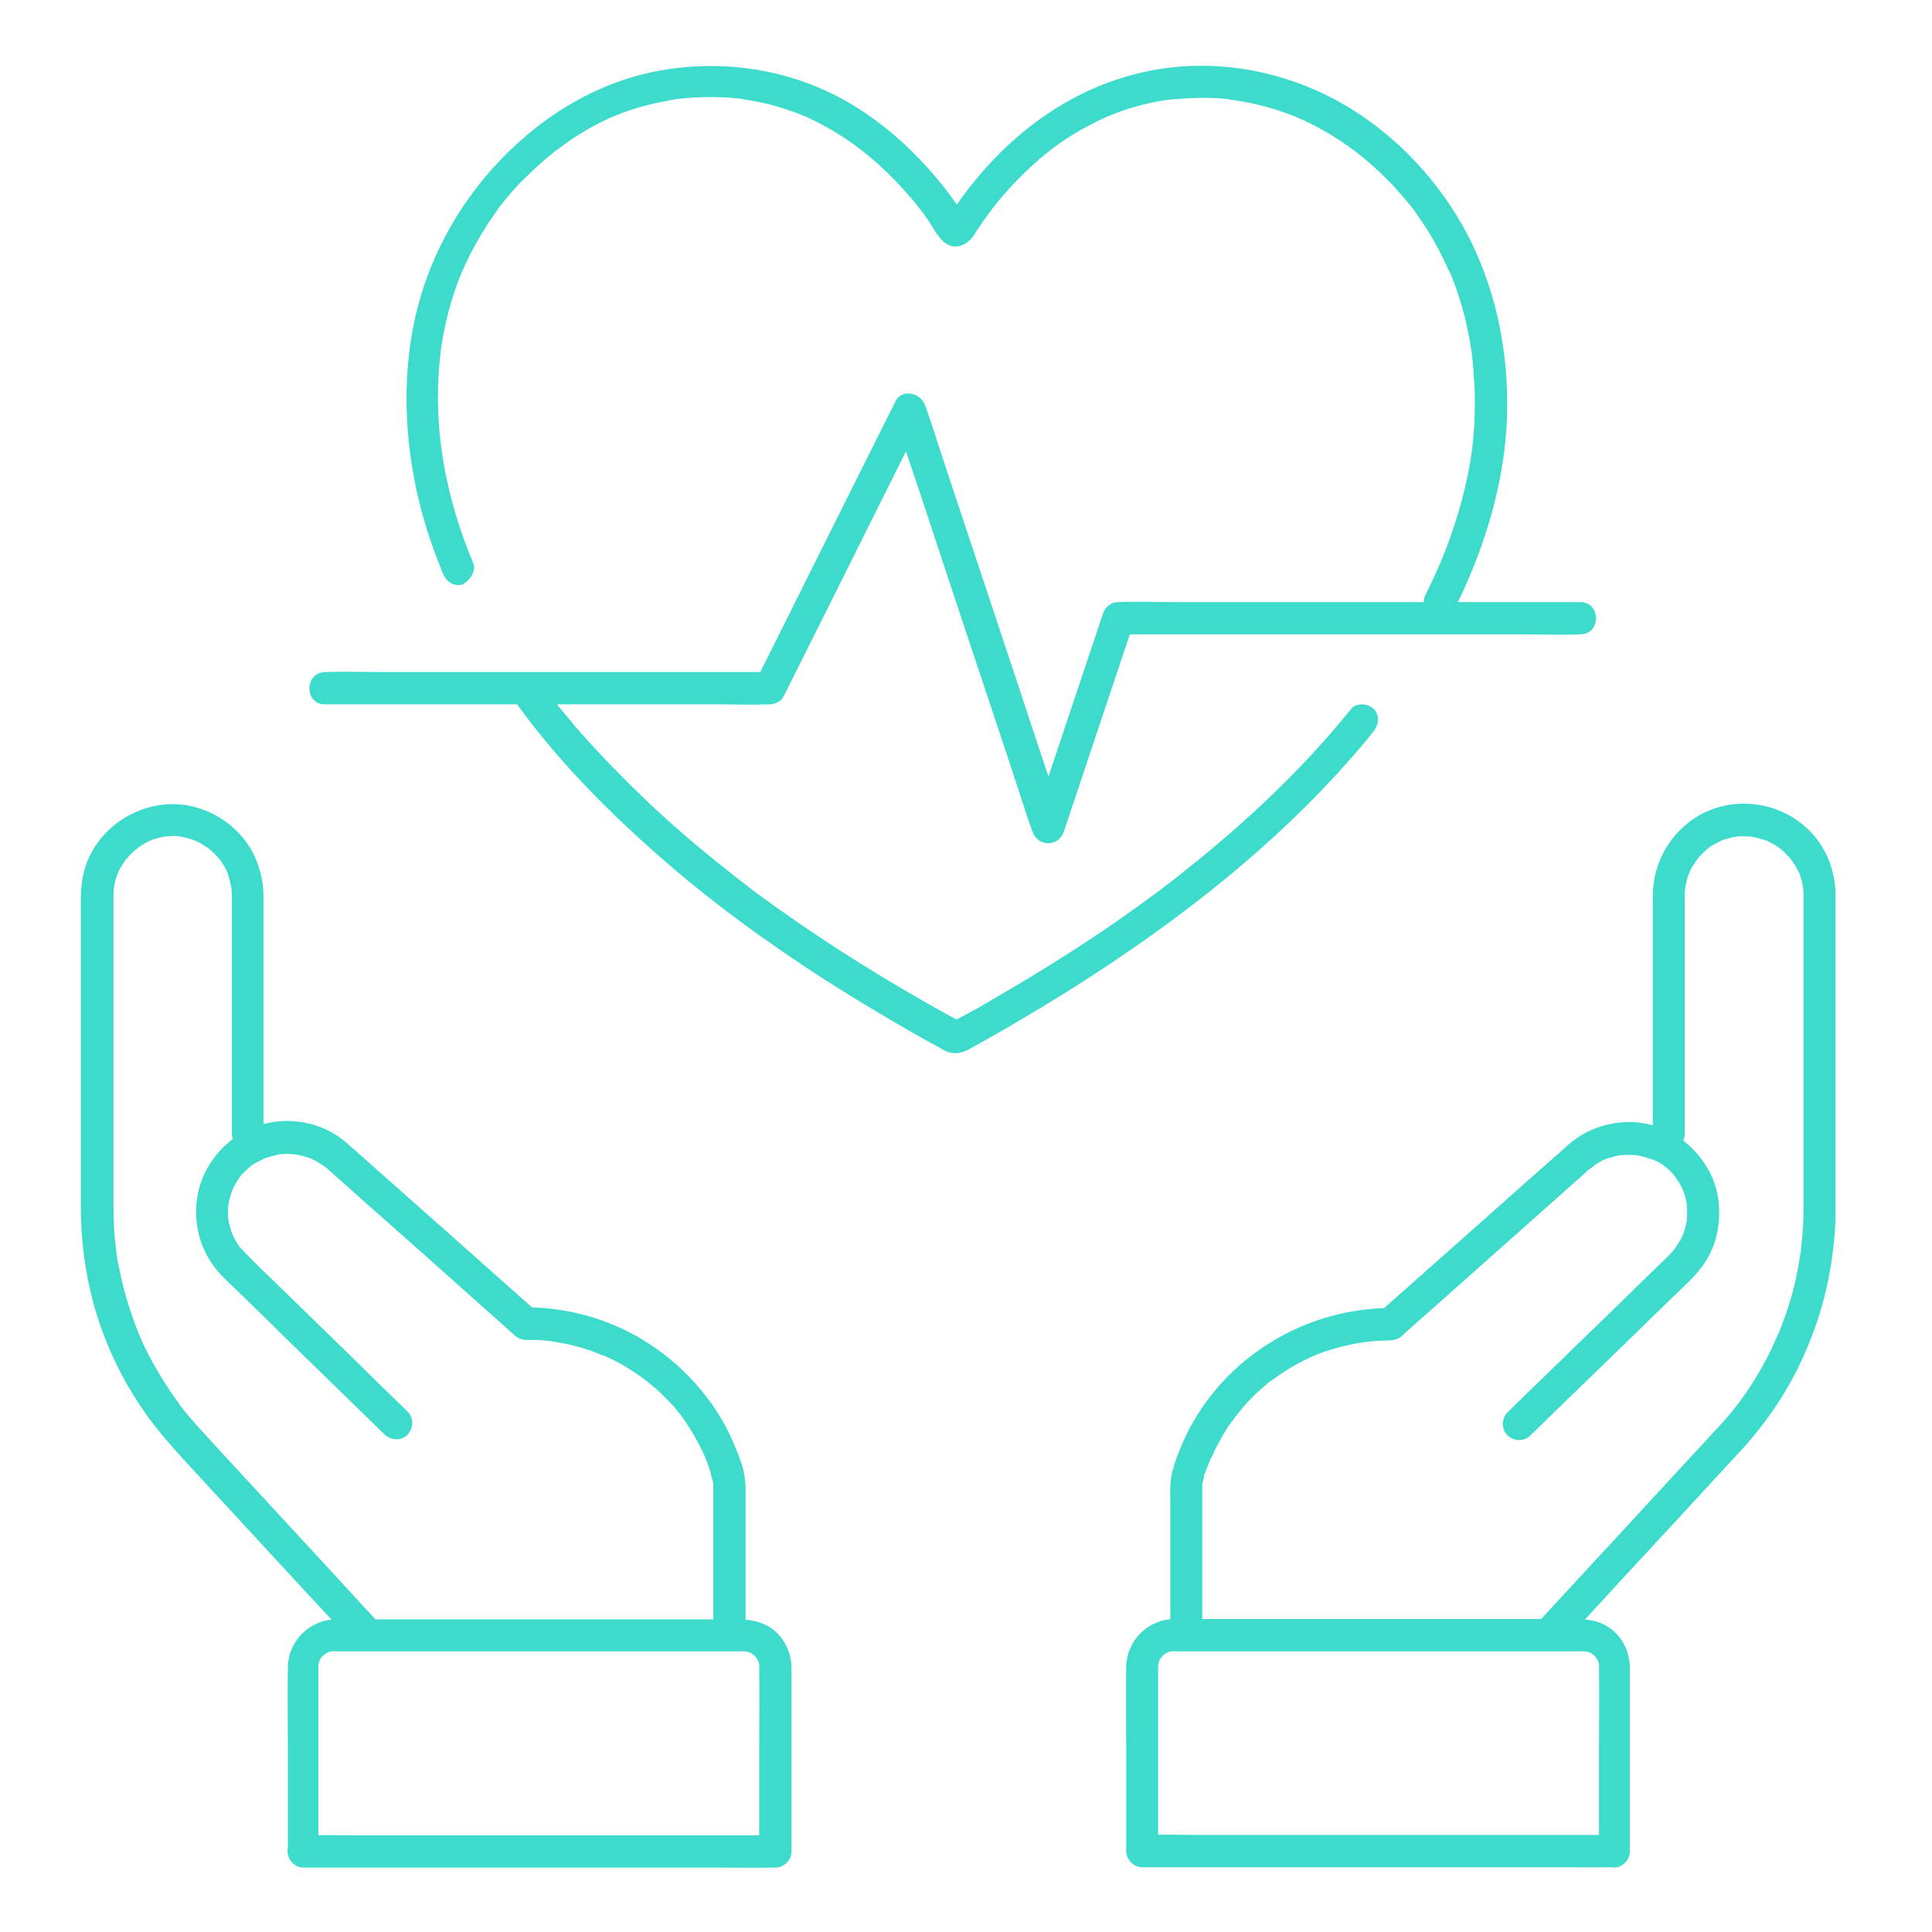 <?xml version="1.0" encoding="utf-8"?>
<svg xmlns="http://www.w3.org/2000/svg" width="120" height="120" viewBox="0 0 120 120" fill="none">
<g clip-path="url(#clip0_15464_3031)">
<path d="M29.398 34.991C27.838 31.27 27.014 27.371 27.237 23.383C27.259 22.938 27.304 22.492 27.348 22.046C27.348 22.002 27.393 21.712 27.37 21.868C27.393 21.757 27.393 21.645 27.415 21.512C27.459 21.289 27.482 21.044 27.526 20.821C27.705 19.907 27.927 19.016 28.217 18.147C28.529 17.212 28.796 16.61 29.242 15.719C29.688 14.872 30.178 14.048 30.735 13.268C30.802 13.179 30.869 13.09 30.913 13.001C30.958 12.934 31.002 12.889 31.047 12.823C31.024 12.845 30.98 12.912 31.047 12.823C31.203 12.622 31.359 12.422 31.515 12.243C31.849 11.842 32.183 11.463 32.562 11.107C32.918 10.751 33.297 10.394 33.676 10.06C33.854 9.904 34.032 9.748 34.211 9.614C34.3 9.525 34.411 9.458 34.5 9.369C34.5 9.369 34.634 9.258 34.567 9.325C34.523 9.369 34.723 9.213 34.723 9.213C36.261 8.055 37.865 7.208 39.603 6.696C40.048 6.562 40.494 6.451 40.94 6.361C41.163 6.317 41.385 6.272 41.608 6.228C41.719 6.206 41.853 6.183 41.965 6.161C42.076 6.139 41.987 6.161 41.965 6.161C42.032 6.161 42.098 6.139 42.165 6.139C43.145 6.027 44.126 6.005 45.106 6.05C45.351 6.072 45.596 6.094 45.842 6.116C45.953 6.116 46.042 6.139 46.154 6.161C46.265 6.183 46.176 6.161 46.154 6.161C46.243 6.183 46.332 6.183 46.399 6.206C46.844 6.272 47.29 6.361 47.736 6.473C48.181 6.584 48.627 6.718 49.072 6.874C49.273 6.941 49.473 7.008 49.674 7.097C49.718 7.119 50.008 7.23 49.852 7.164C49.964 7.208 50.053 7.253 50.164 7.297C51.858 8.077 53.283 9.057 54.598 10.238C55.356 10.929 56.046 11.664 56.693 12.422C57.049 12.845 57.316 13.201 57.628 13.647C57.94 14.092 58.208 14.694 58.653 15.051C59.3 15.563 60.035 15.251 60.458 14.649C60.725 14.248 60.993 13.848 61.26 13.469C61.795 12.733 62.352 12.043 63.043 11.33C64.424 9.882 65.806 8.768 67.566 7.832C68.457 7.364 69.103 7.074 70.061 6.763C70.507 6.629 70.953 6.495 71.398 6.406C71.621 6.361 71.866 6.295 72.089 6.272C72.178 6.25 72.289 6.228 72.379 6.228C72.423 6.228 72.468 6.206 72.534 6.206C72.534 6.206 72.802 6.161 72.713 6.183C72.668 6.183 72.936 6.161 72.98 6.161C73.092 6.161 73.181 6.139 73.292 6.139C73.537 6.116 73.76 6.094 74.005 6.094C74.473 6.072 74.941 6.072 75.409 6.094C75.632 6.094 75.854 6.116 76.055 6.139C76.166 6.139 76.3 6.161 76.412 6.183C76.456 6.183 76.523 6.206 76.567 6.206C76.59 6.206 76.768 6.228 76.679 6.228C76.634 6.228 76.879 6.25 76.946 6.272C77.058 6.295 77.147 6.317 77.236 6.317C77.481 6.361 77.726 6.406 77.993 6.473C79.91 6.918 81.447 7.587 83.118 8.656C84.633 9.637 86.037 10.906 87.263 12.355C87.396 12.511 87.53 12.689 87.663 12.845C87.574 12.733 87.73 12.934 87.753 12.956C87.842 13.068 87.909 13.157 87.975 13.268C88.243 13.647 88.488 14.026 88.733 14.404C89.201 15.162 89.602 15.942 89.959 16.744C90.048 16.922 89.981 16.811 89.981 16.766C90.003 16.811 90.025 16.855 90.048 16.9C90.092 17.011 90.137 17.123 90.181 17.212C90.27 17.434 90.337 17.635 90.426 17.858C90.582 18.303 90.716 18.749 90.85 19.195C91.095 20.086 91.273 20.977 91.407 21.89C91.407 21.957 91.429 22.024 91.429 22.091C91.429 22.069 91.407 21.957 91.429 22.091C91.451 22.225 91.474 22.381 91.474 22.514C91.496 22.782 91.54 23.071 91.54 23.339C91.585 23.873 91.607 24.408 91.607 24.943C91.607 25.477 91.585 26.034 91.563 26.569C91.54 26.814 91.518 27.059 91.496 27.327C91.474 27.46 91.474 27.594 91.451 27.728C91.451 27.794 91.429 27.839 91.429 27.906C91.429 27.928 91.407 28.084 91.429 27.973C91.139 30.067 90.56 32.139 89.802 34.122C89.446 35.058 89.023 35.971 88.555 36.907C88.31 37.397 88.421 37.999 88.911 38.288C89.357 38.556 90.048 38.422 90.293 37.932C92.298 33.922 93.635 29.532 93.613 25.032C93.613 21.021 92.632 16.944 90.538 13.491C88.51 10.127 85.413 7.253 81.826 5.649C78.149 4 74.005 3.599 70.106 4.713C66.14 5.827 62.753 8.389 60.235 11.62C59.879 12.065 59.545 12.533 59.233 13.001C59.099 13.201 58.965 13.38 58.832 13.58C58.765 13.691 58.765 13.602 58.832 13.58C59.032 13.602 59.233 13.625 59.433 13.625C59.968 13.825 60.146 13.825 60.013 13.625C59.968 13.491 59.834 13.357 59.767 13.224C59.144 12.243 58.431 11.33 57.651 10.461C56.314 8.968 54.799 7.654 53.105 6.607C49.652 4.468 45.552 3.71 41.564 4.289C37.486 4.869 33.854 7.03 31.047 9.971C28.284 12.867 26.368 16.521 25.633 20.465C24.875 24.564 25.276 28.931 26.524 32.919C26.813 33.832 27.148 34.724 27.504 35.615C27.705 36.105 28.172 36.461 28.73 36.305C29.153 36.083 29.599 35.481 29.398 34.991Z" fill="#3DDBCC"/>
<path d="M83.92 44.036C81.135 47.49 77.904 50.587 74.451 53.394C74.028 53.728 73.626 54.062 73.203 54.397C73.181 54.419 72.891 54.642 73.003 54.553C72.891 54.642 72.802 54.709 72.691 54.798C72.468 54.976 72.245 55.132 72.022 55.31C71.153 55.956 70.284 56.58 69.393 57.204C67.633 58.429 65.806 59.588 63.979 60.702C63.043 61.259 62.107 61.816 61.149 62.373C60.659 62.662 60.146 62.93 59.656 63.197C59.522 63.264 59.411 63.331 59.277 63.398C59.099 63.509 59.211 63.42 59.277 63.42C59.322 63.42 59.678 63.464 59.656 63.464C59.656 63.464 58.988 63.086 58.921 63.063C57.072 62.038 55.244 60.969 53.462 59.855C51.679 58.741 49.941 57.583 48.248 56.38C47.825 56.068 47.379 55.756 46.956 55.444C46.755 55.31 46.577 55.154 46.377 54.998C46.265 54.909 46.176 54.842 46.065 54.753C46.02 54.709 45.953 54.664 45.909 54.642C45.663 54.441 46.065 54.753 45.797 54.553C44.973 53.906 44.171 53.26 43.368 52.592C41.742 51.233 40.182 49.807 38.689 48.292C37.932 47.534 37.197 46.755 36.484 45.975C36.149 45.596 35.793 45.217 35.481 44.816C35.325 44.638 35.191 44.46 35.035 44.282C34.946 44.193 34.879 44.081 34.79 43.992C34.746 43.947 34.701 43.903 34.679 43.836C34.657 43.814 34.523 43.636 34.634 43.769C34.3 43.346 33.988 42.922 33.698 42.499C33.386 42.076 32.807 41.831 32.317 42.143C31.894 42.41 31.626 43.056 31.96 43.524C34.478 47.067 37.553 50.186 40.806 53.06C44.059 55.934 47.58 58.496 51.234 60.858C53.061 62.016 54.91 63.13 56.782 64.2C57.25 64.467 57.718 64.734 58.186 64.979C58.453 65.113 58.72 65.314 59.01 65.38C59.433 65.47 59.834 65.38 60.213 65.158C61.216 64.601 62.218 64.044 63.221 63.442C67.076 61.192 70.819 58.719 74.362 55.978C77.927 53.216 81.269 50.163 84.21 46.755C84.589 46.331 84.945 45.886 85.302 45.44C85.636 45.039 85.725 44.415 85.302 44.014C84.968 43.702 84.255 43.613 83.92 44.036Z" fill="#3DDBCC"/>
<path d="M20.174 43.747C21.087 43.747 22.001 43.747 22.937 43.747C25.12 43.747 27.326 43.747 29.51 43.747C32.183 43.747 34.835 43.747 37.509 43.747C39.803 43.747 42.099 43.747 44.394 43.747C45.508 43.747 46.644 43.791 47.758 43.747C47.78 43.747 47.78 43.747 47.803 43.747C48.137 43.747 48.516 43.569 48.672 43.257C49.652 41.296 50.632 39.336 51.613 37.375C53.15 34.278 54.71 31.181 56.247 28.084C56.604 27.371 56.96 26.658 57.317 25.945C56.715 25.856 56.091 25.789 55.49 25.7C55.779 26.569 56.069 27.416 56.358 28.285C57.049 30.334 57.74 32.407 58.408 34.456C59.233 36.952 60.08 39.469 60.904 41.965C61.617 44.126 62.352 46.287 63.065 48.47C63.422 49.517 63.734 50.587 64.112 51.612C64.112 51.634 64.112 51.634 64.135 51.656C64.447 52.614 65.761 52.614 66.073 51.656C66.563 50.186 67.053 48.737 67.544 47.267C68.324 44.928 69.103 42.611 69.883 40.271C70.061 39.736 70.24 39.202 70.418 38.667C70.106 38.912 69.772 39.157 69.46 39.402C70.418 39.402 71.354 39.402 72.312 39.402C74.607 39.402 76.88 39.402 79.174 39.402C81.937 39.402 84.7 39.402 87.463 39.402C89.847 39.402 92.231 39.402 94.615 39.402C95.774 39.402 96.955 39.447 98.114 39.402C98.136 39.402 98.158 39.402 98.158 39.402C99.451 39.402 99.451 37.397 98.158 37.397C97.2 37.397 96.264 37.397 95.306 37.397C93.011 37.397 90.739 37.397 88.444 37.397C85.681 37.397 82.918 37.397 80.155 37.397C77.771 37.397 75.387 37.397 73.003 37.397C71.844 37.397 70.663 37.353 69.504 37.397C69.482 37.397 69.46 37.397 69.46 37.397C68.992 37.397 68.635 37.709 68.502 38.132C68.012 39.603 67.521 41.051 67.031 42.522C66.251 44.861 65.472 47.178 64.692 49.517C64.513 50.052 64.335 50.587 64.157 51.121C64.803 51.121 65.449 51.121 66.095 51.121C65.806 50.252 65.516 49.406 65.227 48.537C64.536 46.487 63.845 44.415 63.177 42.365C62.352 39.87 61.505 37.353 60.681 34.857C59.968 32.696 59.233 30.535 58.52 28.352C58.163 27.305 57.851 26.235 57.473 25.21C57.473 25.188 57.473 25.188 57.45 25.166C57.205 24.408 56.024 24.119 55.623 24.921C54.643 26.881 53.663 28.842 52.682 30.802C51.145 33.899 49.585 36.996 48.048 40.093C47.691 40.806 47.335 41.519 46.978 42.232C47.268 42.076 47.557 41.898 47.847 41.742C46.934 41.742 46.02 41.742 45.084 41.742C42.901 41.742 40.695 41.742 38.511 41.742C35.837 41.742 33.186 41.742 30.512 41.742C28.217 41.742 25.922 41.742 23.627 41.742C22.513 41.742 21.377 41.697 20.263 41.742C20.241 41.742 20.241 41.742 20.218 41.742C18.904 41.742 18.881 43.747 20.174 43.747Z" fill="#3DDBCC"/>
<path d="M74.674 101.072C74.674 99.223 74.674 97.351 74.674 95.502C74.674 94.566 74.674 93.631 74.674 92.717C74.674 92.628 74.674 92.561 74.674 92.472C74.674 92.405 74.674 92.316 74.674 92.249C74.674 92.182 74.674 92.116 74.696 92.049C74.674 92.205 74.696 92.026 74.718 92.004C74.74 91.937 74.74 91.871 74.763 91.804C74.807 91.648 74.807 91.469 74.852 91.336C74.718 91.715 74.852 91.514 74.874 91.447C74.897 91.403 74.919 91.336 74.919 91.291C74.963 91.18 75.008 91.068 75.052 90.957C75.097 90.846 75.142 90.734 75.186 90.623C75.208 90.578 75.275 90.445 75.186 90.645C75.208 90.578 75.231 90.534 75.275 90.467C75.454 90.044 75.676 89.642 75.899 89.242C76.122 88.841 76.367 88.462 76.657 88.105C76.679 88.061 76.724 88.016 76.746 87.972C76.768 87.949 76.857 87.816 76.79 87.927C76.701 88.061 76.857 87.86 76.857 87.838C76.879 87.793 76.924 87.749 76.946 87.727C77.102 87.548 77.236 87.37 77.392 87.192C77.682 86.88 77.994 86.568 78.328 86.278C78.484 86.122 78.662 85.989 78.818 85.855C78.862 85.81 78.907 85.766 78.974 85.744C78.952 85.766 78.818 85.877 78.952 85.766C79.063 85.699 79.152 85.61 79.264 85.543C79.977 85.031 80.757 84.585 81.559 84.229C81.581 84.206 81.737 84.139 81.625 84.206C81.469 84.273 81.715 84.162 81.715 84.162C81.804 84.117 81.915 84.095 82.004 84.05C82.227 83.961 82.45 83.894 82.673 83.828C83.096 83.694 83.542 83.582 83.987 83.493C84.21 83.449 84.433 83.404 84.633 83.382C84.678 83.382 84.745 83.36 84.789 83.36C84.767 83.36 84.567 83.382 84.767 83.36C84.901 83.337 85.034 83.337 85.168 83.315C85.391 83.293 85.591 83.27 85.814 83.27C86.171 83.248 86.55 83.293 86.884 83.115C87.017 83.048 87.174 82.87 87.307 82.758C87.82 82.29 88.354 81.822 88.867 81.377C90.672 79.773 92.454 78.191 94.259 76.587C95.663 75.339 97.089 74.069 98.492 72.821C98.582 72.732 98.671 72.643 98.782 72.576C98.827 72.554 99.094 72.331 98.893 72.487C99.072 72.353 99.272 72.22 99.473 72.108C99.562 72.064 99.651 72.019 99.74 71.975C99.896 71.886 99.74 71.975 99.718 71.997C99.762 71.975 99.807 71.953 99.852 71.953C100.074 71.886 100.275 71.819 100.498 71.774C100.542 71.774 100.587 71.752 100.654 71.752C100.899 71.707 100.498 71.752 100.654 71.752C100.743 71.752 100.854 71.73 100.943 71.73C101.166 71.73 101.389 71.73 101.612 71.752C101.835 71.73 101.701 71.752 101.612 71.752C101.656 71.752 101.723 71.774 101.768 71.774C101.857 71.796 101.968 71.819 102.057 71.841C102.28 71.886 102.481 71.975 102.704 72.042C102.458 71.953 102.748 72.064 102.815 72.086C102.926 72.131 103.015 72.198 103.105 72.242C103.194 72.287 103.283 72.353 103.35 72.398C103.394 72.443 103.461 72.465 103.506 72.509C103.394 72.42 103.439 72.443 103.506 72.532C103.684 72.665 103.84 72.821 103.974 73C104.018 73.044 104.196 73.289 104.063 73.111C104.13 73.222 104.219 73.334 104.285 73.445C104.397 73.623 104.486 73.824 104.575 74.002C104.464 73.779 104.62 74.114 104.62 74.158C104.664 74.269 104.687 74.381 104.709 74.492C104.731 74.604 104.753 74.715 104.776 74.826C104.776 74.871 104.798 75.027 104.776 74.893C104.753 74.715 104.776 74.983 104.776 74.983C104.798 75.205 104.798 75.45 104.776 75.673C104.776 75.762 104.776 76.03 104.776 75.785C104.776 75.874 104.731 75.985 104.709 76.097C104.664 76.319 104.597 76.542 104.508 76.765C104.441 76.943 104.508 76.765 104.508 76.743C104.486 76.787 104.464 76.832 104.441 76.876C104.397 76.988 104.33 77.077 104.263 77.188C104.196 77.3 104.13 77.389 104.063 77.5C104.04 77.545 103.996 77.589 103.974 77.634C104.063 77.522 104.018 77.567 103.951 77.656C103.617 78.035 103.238 78.391 102.882 78.725C101.255 80.307 99.651 81.889 98.024 83.449C96.643 84.808 95.239 86.145 93.858 87.504C93.791 87.57 93.702 87.66 93.635 87.727C93.256 88.083 93.234 88.774 93.635 89.152C94.036 89.531 94.66 89.553 95.061 89.152C96.821 87.437 98.582 85.721 100.342 84.028C101.5 82.892 102.659 81.778 103.818 80.641C104.531 79.951 105.31 79.282 105.867 78.458C106.692 77.233 106.937 75.695 106.692 74.269C106.424 72.821 105.556 71.574 104.397 70.727C103.327 69.947 101.901 69.569 100.587 69.725C99.361 69.858 98.247 70.348 97.334 71.173C95.484 72.799 93.657 74.425 91.83 76.052C89.803 77.857 87.775 79.639 85.748 81.444C85.703 81.466 85.681 81.51 85.636 81.533C85.881 81.444 86.104 81.332 86.349 81.243C81.358 81.265 76.612 83.961 74.117 88.306C73.782 88.863 73.515 89.464 73.27 90.066C73.159 90.333 73.069 90.578 72.98 90.846C72.958 90.912 72.913 91.002 72.913 91.068C72.891 91.157 72.891 91.247 72.869 91.336C72.891 91.135 72.891 91.113 72.847 91.269C72.78 91.514 72.735 91.804 72.713 92.049C72.668 92.427 72.691 92.806 72.691 93.185C72.691 94.656 72.691 96.126 72.691 97.596C72.691 98.755 72.691 99.936 72.691 101.117C72.691 101.651 73.159 102.141 73.693 102.119C74.228 102.052 74.674 101.629 74.674 101.072Z" fill="#3DDBCC"/>
<path d="M104.642 70.438C104.642 68.544 104.642 66.65 104.642 64.779C104.642 62.06 104.642 59.342 104.642 56.624C104.642 56.335 104.642 56.045 104.642 55.755C104.642 55.711 104.642 55.666 104.642 55.644C104.642 55.51 104.642 55.377 104.664 55.265C104.664 55.198 104.664 54.953 104.664 55.221C104.664 55.176 104.686 55.109 104.686 55.065C104.731 54.797 104.798 54.53 104.909 54.263C104.909 54.24 105.021 54.04 104.932 54.173C104.865 54.329 104.976 54.107 104.976 54.084C105.021 53.973 105.088 53.861 105.154 53.772C105.221 53.661 105.288 53.572 105.355 53.461C105.377 53.416 105.533 53.238 105.377 53.438C105.422 53.371 105.466 53.327 105.511 53.26C105.667 53.082 105.845 52.904 106.023 52.748C106.068 52.725 106.268 52.569 106.046 52.725C106.09 52.703 106.135 52.658 106.157 52.636C106.268 52.547 106.402 52.48 106.536 52.413C106.647 52.346 106.759 52.302 106.87 52.235C107.093 52.124 106.67 52.302 106.892 52.213C106.937 52.191 106.981 52.168 107.026 52.168C107.293 52.079 107.561 52.012 107.828 51.968C108.073 51.923 107.672 51.968 107.828 51.968C107.895 51.968 107.962 51.946 108.029 51.946C108.14 51.946 108.229 51.946 108.341 51.946C108.474 51.946 108.608 51.946 108.719 51.968C108.786 51.968 109.031 51.968 108.764 51.968C108.831 51.968 108.92 51.99 108.987 52.012C109.232 52.057 109.477 52.124 109.7 52.213C109.767 52.235 109.967 52.257 109.722 52.213C109.767 52.213 109.833 52.257 109.856 52.28C109.989 52.346 110.123 52.413 110.235 52.48C110.346 52.547 110.435 52.614 110.546 52.681C110.747 52.814 110.435 52.569 110.546 52.681C110.591 52.725 110.636 52.748 110.68 52.792C110.881 52.97 111.059 53.171 111.237 53.371C111.393 53.55 111.17 53.238 111.237 53.371C111.259 53.416 111.304 53.461 111.349 53.527C111.415 53.639 111.482 53.728 111.549 53.839C111.616 53.951 111.661 54.062 111.727 54.173C111.839 54.396 111.661 53.973 111.75 54.196C111.772 54.263 111.794 54.329 111.816 54.396C111.906 54.641 111.95 54.886 111.995 55.131C112.039 55.377 111.995 54.975 111.995 55.131C111.995 55.198 112.017 55.265 112.017 55.332C112.017 55.443 112.017 55.532 112.017 55.644C112.017 56.112 112.017 56.58 112.017 57.047C112.017 59.676 112.017 62.283 112.017 64.912C112.017 67.653 112.017 70.415 112.017 73.156C112.017 73.779 112.017 74.403 112.017 75.027C112.017 75.74 111.995 76.453 111.906 77.166C111.883 77.322 111.861 77.5 111.861 77.656C111.861 77.723 111.839 77.768 111.839 77.835C111.861 77.612 111.839 77.901 111.816 77.924C111.772 78.236 111.705 78.547 111.661 78.859C111.549 79.483 111.393 80.107 111.215 80.709C111.037 81.31 110.836 81.912 110.591 82.513C110.546 82.647 110.48 82.803 110.413 82.936C110.346 83.093 110.502 82.714 110.39 82.981C110.346 83.07 110.324 83.137 110.279 83.226C110.145 83.516 110.012 83.805 109.878 84.095C109.299 85.231 108.63 86.323 107.85 87.326C107.828 87.37 107.694 87.526 107.806 87.37C107.761 87.437 107.717 87.482 107.672 87.548C107.583 87.66 107.472 87.793 107.383 87.905C107.16 88.172 106.937 88.417 106.714 88.662C106.67 88.707 106.647 88.729 106.603 88.774C106.424 88.974 106.246 89.153 106.068 89.353C104.308 91.269 102.525 93.185 100.765 95.101C99.138 96.861 97.534 98.599 95.908 100.359C95.819 100.448 95.729 100.56 95.64 100.649C95.284 101.028 95.239 101.696 95.64 102.075C96.019 102.431 96.688 102.476 97.066 102.075C98.314 100.738 99.54 99.401 100.787 98.042C102.77 95.903 104.753 93.764 106.736 91.603C107.182 91.113 107.65 90.623 108.096 90.133C109.655 88.44 110.992 86.501 111.95 84.385C113.087 81.934 113.755 79.305 113.955 76.609C114.022 75.785 114.022 74.96 114.022 74.136C114.022 71.618 114.022 69.101 114.022 66.606C114.022 63.731 114.022 60.857 114.022 57.983C114.022 57.248 114.022 56.513 114.022 55.755C114.022 54.107 113.421 52.502 112.173 51.389C110.346 49.74 107.583 49.428 105.444 50.698C103.706 51.745 102.659 53.639 102.659 55.644C102.659 57.85 102.659 60.078 102.659 62.283C102.659 64.823 102.659 67.385 102.659 69.925C102.659 70.081 102.659 70.215 102.659 70.371C102.659 70.906 103.127 71.396 103.662 71.373C104.174 71.418 104.642 70.995 104.642 70.438Z" fill="#3DDBCC"/>
<path d="M101.233 114.975C101.233 113.393 101.233 111.811 101.233 110.229C101.233 108.135 101.233 106.04 101.233 103.946C101.233 103.812 101.233 103.679 101.233 103.545C101.211 102.476 100.654 101.451 99.696 100.938C99.094 100.626 98.47 100.56 97.824 100.56C96.398 100.56 94.95 100.56 93.524 100.56C91.184 100.56 88.845 100.56 86.505 100.56C84.076 100.56 81.626 100.56 79.197 100.56C77.481 100.56 75.743 100.56 74.028 100.56C73.671 100.56 73.337 100.56 72.98 100.56C71.332 100.56 69.972 101.874 69.95 103.545C69.928 105.171 69.95 106.776 69.95 108.402C69.95 110.474 69.95 112.546 69.95 114.618C69.95 114.729 69.95 114.863 69.95 114.975C69.95 115.509 70.418 115.977 70.953 115.977C71.933 115.977 72.913 115.977 73.872 115.977C76.211 115.977 78.528 115.977 80.868 115.977C83.698 115.977 86.527 115.977 89.357 115.977C91.786 115.977 94.237 115.977 96.665 115.977C97.846 115.977 99.027 115.999 100.208 115.977C100.23 115.977 100.23 115.977 100.253 115.977C100.743 115.977 101.255 115.532 101.233 114.975C101.211 114.44 100.787 113.972 100.23 113.972C99.25 113.972 98.27 113.972 97.311 113.972C94.972 113.972 92.655 113.972 90.315 113.972C87.485 113.972 84.656 113.972 81.826 113.972C79.397 113.972 76.946 113.972 74.518 113.972C73.337 113.972 72.156 113.927 70.975 113.972C70.953 113.972 70.953 113.972 70.93 113.972C71.265 114.306 71.599 114.64 71.933 114.975C71.933 113.437 71.933 111.9 71.933 110.363C71.933 108.268 71.933 106.174 71.933 104.057C71.933 103.879 71.933 103.723 71.933 103.545C71.933 103.5 71.933 103.456 71.933 103.411C71.933 103.278 71.889 103.59 71.933 103.456C71.955 103.411 71.955 103.367 71.955 103.3C71.978 103.255 72 103.211 72 103.166C72.022 103.055 71.911 103.322 72 103.166C72.022 103.122 72.089 102.943 72.156 102.921C72.089 102.943 72.044 103.055 72.134 102.943C72.156 102.899 72.201 102.877 72.223 102.832C72.267 102.788 72.29 102.765 72.334 102.743C72.49 102.609 72.312 102.765 72.312 102.765C72.334 102.721 72.579 102.609 72.624 102.587C72.602 102.587 72.423 102.654 72.602 102.609C72.646 102.587 72.691 102.587 72.735 102.565C72.757 102.565 72.869 102.542 72.891 102.542C72.869 102.565 72.646 102.542 72.847 102.565C72.869 102.565 72.913 102.565 72.936 102.565C72.958 102.565 73.003 102.565 73.025 102.565C73.159 102.565 73.315 102.565 73.448 102.565C74.897 102.565 76.345 102.565 77.815 102.565C80.133 102.565 82.428 102.565 84.745 102.565C87.151 102.565 89.535 102.565 91.942 102.565C93.657 102.565 95.395 102.565 97.111 102.565C97.49 102.565 97.868 102.565 98.247 102.565C98.27 102.565 98.292 102.565 98.336 102.565C98.381 102.565 98.426 102.565 98.47 102.565C98.604 102.565 98.292 102.52 98.426 102.565C98.47 102.587 98.515 102.587 98.582 102.587C98.626 102.609 98.671 102.632 98.715 102.632C98.827 102.654 98.559 102.542 98.715 102.632C98.76 102.654 98.938 102.721 98.96 102.788C98.938 102.721 98.827 102.676 98.938 102.765C98.983 102.788 99.005 102.832 99.049 102.854C99.094 102.899 99.116 102.921 99.139 102.966C99.272 103.122 99.116 102.943 99.116 102.943C99.161 102.966 99.272 103.211 99.294 103.255C99.294 103.233 99.228 103.055 99.272 103.233C99.294 103.278 99.294 103.322 99.317 103.367C99.317 103.389 99.339 103.5 99.339 103.523C99.317 103.5 99.339 103.278 99.317 103.478C99.317 103.5 99.317 103.545 99.317 103.567C99.339 105.238 99.317 106.909 99.317 108.58C99.317 110.608 99.317 112.613 99.317 114.64C99.317 114.752 99.317 114.885 99.317 114.997C99.317 115.532 99.785 116.022 100.319 115.999C100.765 115.955 101.233 115.554 101.233 114.975Z" fill="#3DDBCC"/>
<path d="M46.309 101.072C46.309 98.555 46.309 96.059 46.309 93.542C46.309 93.185 46.309 92.829 46.309 92.472C46.309 92.316 46.309 92.183 46.287 92.027C46.265 91.804 46.22 91.559 46.176 91.336C46.176 91.291 46.154 91.269 46.154 91.225C46.109 91.069 46.109 91.091 46.131 91.291C46.154 91.135 46.064 90.935 46.02 90.801C45.819 90.2 45.552 89.598 45.285 89.019C44.215 86.836 42.522 84.942 40.494 83.583C38.199 82.023 35.414 81.199 32.651 81.199C32.896 81.288 33.119 81.399 33.364 81.488C31.626 79.951 29.91 78.414 28.173 76.876C26.056 75.005 23.961 73.134 21.845 71.262C21.399 70.861 20.953 70.505 20.419 70.237C19.171 69.613 17.723 69.457 16.386 69.814C14.982 70.193 13.757 71.106 12.999 72.354C12.219 73.601 11.996 75.161 12.331 76.587C12.576 77.656 13.133 78.614 13.912 79.372C14.135 79.595 14.358 79.817 14.581 80.018C15.606 81.021 16.653 82.023 17.678 83.048C19.706 85.031 21.756 87.014 23.783 88.997C23.828 89.041 23.85 89.064 23.895 89.108C24.273 89.465 24.942 89.509 25.321 89.108C25.677 88.707 25.722 88.083 25.321 87.682C24.296 86.68 23.248 85.677 22.224 84.652C20.485 82.959 18.725 81.243 16.987 79.55C16.475 79.06 15.962 78.57 15.472 78.057C15.294 77.879 15.116 77.701 14.96 77.523C14.871 77.411 15.049 77.656 14.96 77.545C14.915 77.5 14.871 77.433 14.848 77.389C14.781 77.3 14.737 77.211 14.67 77.122C14.626 77.032 14.559 76.943 14.514 76.832C14.492 76.787 14.47 76.743 14.447 76.698C14.559 76.921 14.447 76.698 14.425 76.654C14.358 76.453 14.291 76.253 14.247 76.052C14.225 75.985 14.225 75.918 14.202 75.852C14.202 75.807 14.158 75.651 14.18 75.785C14.202 75.918 14.18 75.763 14.18 75.718C14.18 75.651 14.158 75.562 14.158 75.495C14.158 75.272 14.158 75.05 14.18 74.849C14.18 74.805 14.18 74.649 14.18 74.894C14.18 74.849 14.202 74.782 14.202 74.738C14.225 74.604 14.247 74.493 14.291 74.359C14.314 74.248 14.358 74.158 14.38 74.069C14.403 74.002 14.514 73.735 14.425 73.936C14.514 73.713 14.626 73.512 14.759 73.312C14.781 73.267 14.826 73.223 14.848 73.178C14.848 73.178 15.004 72.955 14.915 73.089C14.848 73.2 14.938 73.044 14.96 73.022C15.004 72.978 15.027 72.933 15.071 72.911C15.227 72.733 15.405 72.577 15.584 72.421C15.695 72.309 15.383 72.554 15.584 72.421C15.628 72.398 15.673 72.354 15.717 72.332C15.806 72.265 15.896 72.22 15.985 72.175C16.074 72.131 16.163 72.086 16.252 72.042C16.297 72.02 16.341 71.997 16.386 71.975C16.609 71.864 16.185 72.042 16.43 71.953C16.631 71.886 16.831 71.819 17.032 71.775C17.121 71.752 17.233 71.73 17.322 71.708C17.522 71.618 17.411 71.685 17.322 71.708C17.366 71.685 17.455 71.685 17.5 71.685C17.7 71.663 17.923 71.663 18.124 71.685C18.213 71.685 18.346 71.73 18.413 71.708C18.302 71.73 18.257 71.685 18.369 71.708C18.436 71.73 18.525 71.73 18.592 71.752C18.792 71.797 18.97 71.841 19.171 71.908C19.215 71.93 19.26 71.953 19.305 71.953C19.26 71.93 19.082 71.864 19.305 71.953C19.416 71.997 19.505 72.064 19.616 72.109C19.728 72.175 19.817 72.22 19.906 72.287C19.951 72.309 20.24 72.532 20.062 72.376C20.129 72.421 20.196 72.487 20.263 72.532C21.332 73.468 22.379 74.426 23.449 75.362C25.321 77.01 27.17 78.659 29.041 80.33C29.732 80.954 30.445 81.578 31.136 82.201C31.337 82.38 31.537 82.558 31.738 82.736C31.938 82.914 32.139 83.115 32.384 83.182C32.651 83.249 32.941 83.226 33.208 83.226C33.453 83.226 33.676 83.249 33.921 83.271C34.032 83.293 34.166 83.293 34.278 83.315C34.434 83.338 34.099 83.293 34.255 83.315C34.322 83.315 34.389 83.338 34.456 83.338C34.679 83.382 34.924 83.427 35.147 83.471C35.57 83.561 36.016 83.672 36.417 83.805C36.617 83.872 36.84 83.939 37.041 84.028C37.152 84.073 37.263 84.117 37.375 84.162C37.419 84.184 37.553 84.251 37.352 84.14C37.419 84.162 37.464 84.184 37.531 84.207C38.355 84.563 39.135 85.031 39.848 85.543C39.937 85.61 40.004 85.655 40.093 85.722C40.227 85.811 39.915 85.566 40.093 85.722C40.138 85.744 40.182 85.788 40.204 85.811C40.383 85.967 40.561 86.1 40.739 86.256C41.073 86.546 41.363 86.858 41.675 87.17C41.831 87.326 41.965 87.504 42.098 87.66C42.143 87.704 42.343 87.994 42.21 87.794C42.299 87.905 42.366 87.994 42.433 88.106C42.7 88.462 42.923 88.841 43.146 89.219C43.368 89.621 43.591 90.022 43.769 90.445C43.792 90.467 43.859 90.623 43.792 90.512C43.725 90.378 43.836 90.601 43.836 90.623C43.881 90.712 43.925 90.824 43.948 90.913C43.992 91.002 44.014 91.113 44.059 91.225C44.081 91.269 44.081 91.336 44.104 91.381C44.126 91.492 44.148 91.492 44.126 91.358C44.104 91.18 44.126 91.225 44.148 91.537C44.17 91.67 44.215 91.804 44.26 91.938C44.304 92.138 44.282 92.027 44.282 91.982C44.282 92.049 44.304 92.116 44.304 92.183C44.304 92.272 44.304 92.339 44.304 92.428C44.304 92.517 44.304 92.584 44.304 92.673C44.304 93.052 44.304 93.43 44.304 93.809C44.304 96.037 44.304 98.287 44.304 100.515C44.304 100.671 44.304 100.849 44.304 101.005C44.304 101.54 44.772 102.03 45.307 102.008C45.864 102.053 46.309 101.629 46.309 101.072Z" fill="#3DDBCC"/>
<path d="M16.364 70.438C16.364 68.499 16.364 66.561 16.364 64.6C16.364 61.882 16.364 59.164 16.364 56.446C16.364 56.201 16.364 55.934 16.364 55.689C16.364 54.82 16.185 54.018 15.829 53.216C14.848 51.054 12.42 49.695 10.08 49.985C7.674 50.275 5.579 52.079 5.134 54.508C5 55.221 5.022 55.934 5.022 56.669C5.022 59.231 5.022 61.793 5.022 64.355C5.022 67.207 5.022 70.037 5.022 72.889C5.022 73.579 5.022 74.27 5.022 74.983C5.022 76.944 5.267 78.904 5.758 80.776C6.426 83.316 7.585 85.766 9.122 87.905C9.813 88.885 10.615 89.777 11.417 90.668C13.177 92.584 14.96 94.5 16.72 96.416C18.369 98.198 20.04 100.003 21.689 101.785C21.778 101.874 21.867 101.986 21.956 102.075C22.313 102.454 23.026 102.454 23.382 102.075C23.761 101.652 23.761 101.072 23.382 100.649C22.179 99.335 20.976 98.042 19.773 96.728C17.812 94.611 15.851 92.472 13.89 90.356C13.4 89.821 12.91 89.286 12.42 88.752C12.353 88.685 12.286 88.618 12.242 88.551C12.041 88.328 11.841 88.083 11.64 87.861C11.551 87.749 11.439 87.615 11.35 87.504C11.35 87.482 11.15 87.259 11.283 87.415C11.217 87.348 11.172 87.259 11.127 87.192C10.37 86.167 9.701 85.076 9.122 83.939C8.988 83.672 8.855 83.405 8.743 83.115C8.699 83.026 8.677 82.959 8.632 82.87C8.699 83.048 8.654 82.914 8.632 82.87C8.565 82.692 8.498 82.536 8.431 82.357C8.209 81.756 8.008 81.154 7.83 80.553C7.652 79.951 7.518 79.327 7.384 78.704C7.317 78.414 7.273 78.102 7.228 77.812C7.184 77.523 7.251 77.946 7.228 77.768C7.228 77.701 7.206 77.612 7.206 77.545C7.184 77.367 7.161 77.189 7.139 77.01C7.05 76.119 7.05 75.206 7.05 74.314C7.05 71.908 7.05 69.502 7.05 67.096C7.05 64.222 7.05 61.325 7.05 58.451C7.05 57.627 7.05 56.803 7.05 55.978C7.05 55.867 7.05 55.733 7.05 55.622C7.05 55.488 7.05 55.355 7.072 55.243C7.072 55.221 7.095 55.087 7.095 55.087C7.095 55.132 7.095 55.154 7.072 55.199C7.072 55.154 7.095 55.109 7.095 55.042C7.139 54.775 7.206 54.53 7.295 54.285C7.317 54.218 7.34 54.174 7.362 54.107C7.228 54.33 7.362 54.129 7.384 54.084C7.429 53.973 7.496 53.862 7.562 53.773C7.629 53.661 7.696 53.572 7.763 53.461C7.785 53.416 7.83 53.372 7.852 53.349C7.696 53.572 7.852 53.349 7.897 53.305C8.053 53.104 8.253 52.926 8.431 52.77C8.476 52.748 8.498 52.703 8.543 52.681C8.342 52.837 8.543 52.703 8.565 52.659C8.677 52.592 8.788 52.503 8.899 52.436C9.011 52.369 9.122 52.324 9.234 52.258C9.434 52.146 9.278 52.235 9.234 52.258C9.3 52.213 9.367 52.213 9.434 52.169C9.679 52.079 9.924 52.013 10.192 51.968C10.415 51.901 10.258 51.946 10.192 51.968C10.258 51.946 10.325 51.946 10.392 51.946C10.504 51.946 10.615 51.923 10.749 51.923C10.882 51.923 11.016 51.923 11.127 51.946C11.15 51.946 11.283 51.968 11.283 51.968C11.15 51.946 11.127 51.946 11.239 51.968C11.283 51.968 11.306 51.99 11.35 51.99C11.595 52.035 11.841 52.102 12.063 52.191C12.13 52.213 12.175 52.235 12.242 52.258C12.019 52.124 12.219 52.258 12.264 52.28C12.375 52.347 12.509 52.391 12.62 52.48C12.732 52.547 12.821 52.614 12.932 52.681C13.111 52.815 12.977 52.703 12.932 52.681C12.977 52.725 13.021 52.748 13.066 52.792C13.267 52.971 13.445 53.149 13.623 53.349C13.757 53.528 13.668 53.394 13.623 53.349C13.668 53.394 13.69 53.438 13.734 53.505C13.801 53.617 13.868 53.706 13.935 53.817C14.002 53.929 14.069 54.062 14.113 54.174C14.135 54.218 14.202 54.33 14.091 54.129C14.135 54.196 14.158 54.285 14.18 54.374C14.269 54.619 14.314 54.842 14.358 55.087C14.425 55.31 14.38 55.154 14.358 55.087C14.38 55.154 14.38 55.221 14.38 55.288C14.38 55.399 14.403 55.51 14.403 55.644C14.403 55.689 14.403 55.733 14.403 55.778C14.403 58.028 14.403 60.278 14.403 62.506C14.403 65.002 14.403 67.497 14.403 69.992C14.403 70.148 14.403 70.282 14.403 70.438C14.403 70.972 14.871 71.463 15.405 71.44C15.896 71.418 16.364 70.995 16.364 70.438Z" fill="#3DDBCC"/>
<path d="M19.773 114.975C19.773 113.437 19.773 111.9 19.773 110.363C19.773 108.269 19.773 106.174 19.773 104.058C19.773 103.879 19.773 103.723 19.773 103.545C19.773 103.501 19.773 103.456 19.773 103.412C19.773 103.278 19.728 103.59 19.773 103.456C19.795 103.412 19.795 103.367 19.795 103.3C19.817 103.256 19.84 103.211 19.84 103.166C19.862 103.055 19.75 103.322 19.84 103.166C19.862 103.122 19.929 102.944 19.995 102.921C19.929 102.944 19.884 103.055 19.973 102.944C19.995 102.899 20.04 102.877 20.062 102.832C20.107 102.788 20.129 102.765 20.174 102.743C20.33 102.609 20.151 102.765 20.151 102.765C20.174 102.721 20.419 102.609 20.463 102.587C20.441 102.587 20.263 102.654 20.441 102.609C20.486 102.587 20.53 102.587 20.575 102.565C20.597 102.565 20.708 102.543 20.731 102.543C20.708 102.565 20.486 102.543 20.686 102.565C20.708 102.565 20.753 102.565 20.775 102.565C20.798 102.565 20.842 102.565 20.864 102.565C20.998 102.565 21.154 102.565 21.288 102.565C22.736 102.565 24.184 102.565 25.655 102.565C27.972 102.565 30.267 102.565 32.584 102.565C34.991 102.565 37.375 102.565 39.781 102.565C41.497 102.565 43.235 102.565 44.95 102.565C45.329 102.565 45.708 102.565 46.087 102.565C46.109 102.565 46.131 102.565 46.176 102.565C46.221 102.565 46.265 102.565 46.31 102.565C46.443 102.565 46.131 102.52 46.265 102.565C46.31 102.587 46.354 102.587 46.421 102.587C46.466 102.609 46.51 102.632 46.555 102.632C46.666 102.654 46.399 102.543 46.555 102.632C46.599 102.654 46.778 102.721 46.8 102.788C46.778 102.721 46.666 102.676 46.778 102.765C46.822 102.788 46.844 102.832 46.889 102.855C46.934 102.899 46.956 102.921 46.978 102.966C47.112 103.122 46.956 102.944 46.956 102.944C47 102.966 47.112 103.211 47.134 103.256C47.134 103.233 47.067 103.055 47.112 103.233C47.134 103.278 47.134 103.322 47.156 103.367C47.156 103.389 47.179 103.501 47.179 103.523C47.156 103.501 47.179 103.278 47.156 103.478C47.156 103.501 47.156 103.545 47.156 103.568C47.179 105.238 47.156 106.909 47.156 108.58C47.156 110.608 47.156 112.613 47.156 114.641C47.156 114.752 47.156 114.886 47.156 114.997C47.49 114.663 47.825 114.329 48.159 113.994C47.179 113.994 46.198 113.994 45.24 113.994C42.901 113.994 40.583 113.994 38.244 113.994C35.414 113.994 32.584 113.994 29.755 113.994C27.326 113.994 24.875 113.994 22.446 113.994C21.265 113.994 20.085 113.972 18.904 113.994C18.881 113.994 18.881 113.994 18.859 113.994C18.324 113.994 17.834 114.462 17.856 114.997C17.879 115.532 18.302 116 18.859 116C19.84 116 20.82 116 21.778 116C24.117 116 26.435 116 28.774 116C31.604 116 34.434 116 37.263 116C39.692 116 42.143 116 44.572 116C45.753 116 46.934 116.022 48.114 116C48.137 116 48.137 116 48.159 116C48.694 116 49.162 115.532 49.162 114.997C49.162 113.415 49.162 111.833 49.162 110.251C49.162 108.157 49.162 106.063 49.162 103.969C49.162 103.835 49.162 103.701 49.162 103.568C49.139 102.498 48.582 101.473 47.624 100.961C47.023 100.649 46.399 100.582 45.753 100.582C44.327 100.582 42.878 100.582 41.452 100.582C39.113 100.582 36.773 100.582 34.434 100.582C32.005 100.582 29.554 100.582 27.125 100.582C25.41 100.582 23.672 100.582 21.956 100.582C21.6 100.582 21.265 100.582 20.909 100.582C19.26 100.582 17.901 101.897 17.879 103.568C17.856 105.194 17.879 106.798 17.879 108.424C17.879 110.496 17.879 112.569 17.879 114.641C17.879 114.752 17.879 114.886 17.879 114.997C17.879 115.532 18.347 116.022 18.881 116C19.327 115.955 19.773 115.554 19.773 114.975Z" fill="#3DDBCC"/>
</g>
<defs>
<clipPath id="clip0_15464_3031">
<rect width="109" height="112" fill="white" transform="translate(5 4)"/>
</clipPath>
</defs>
</svg>